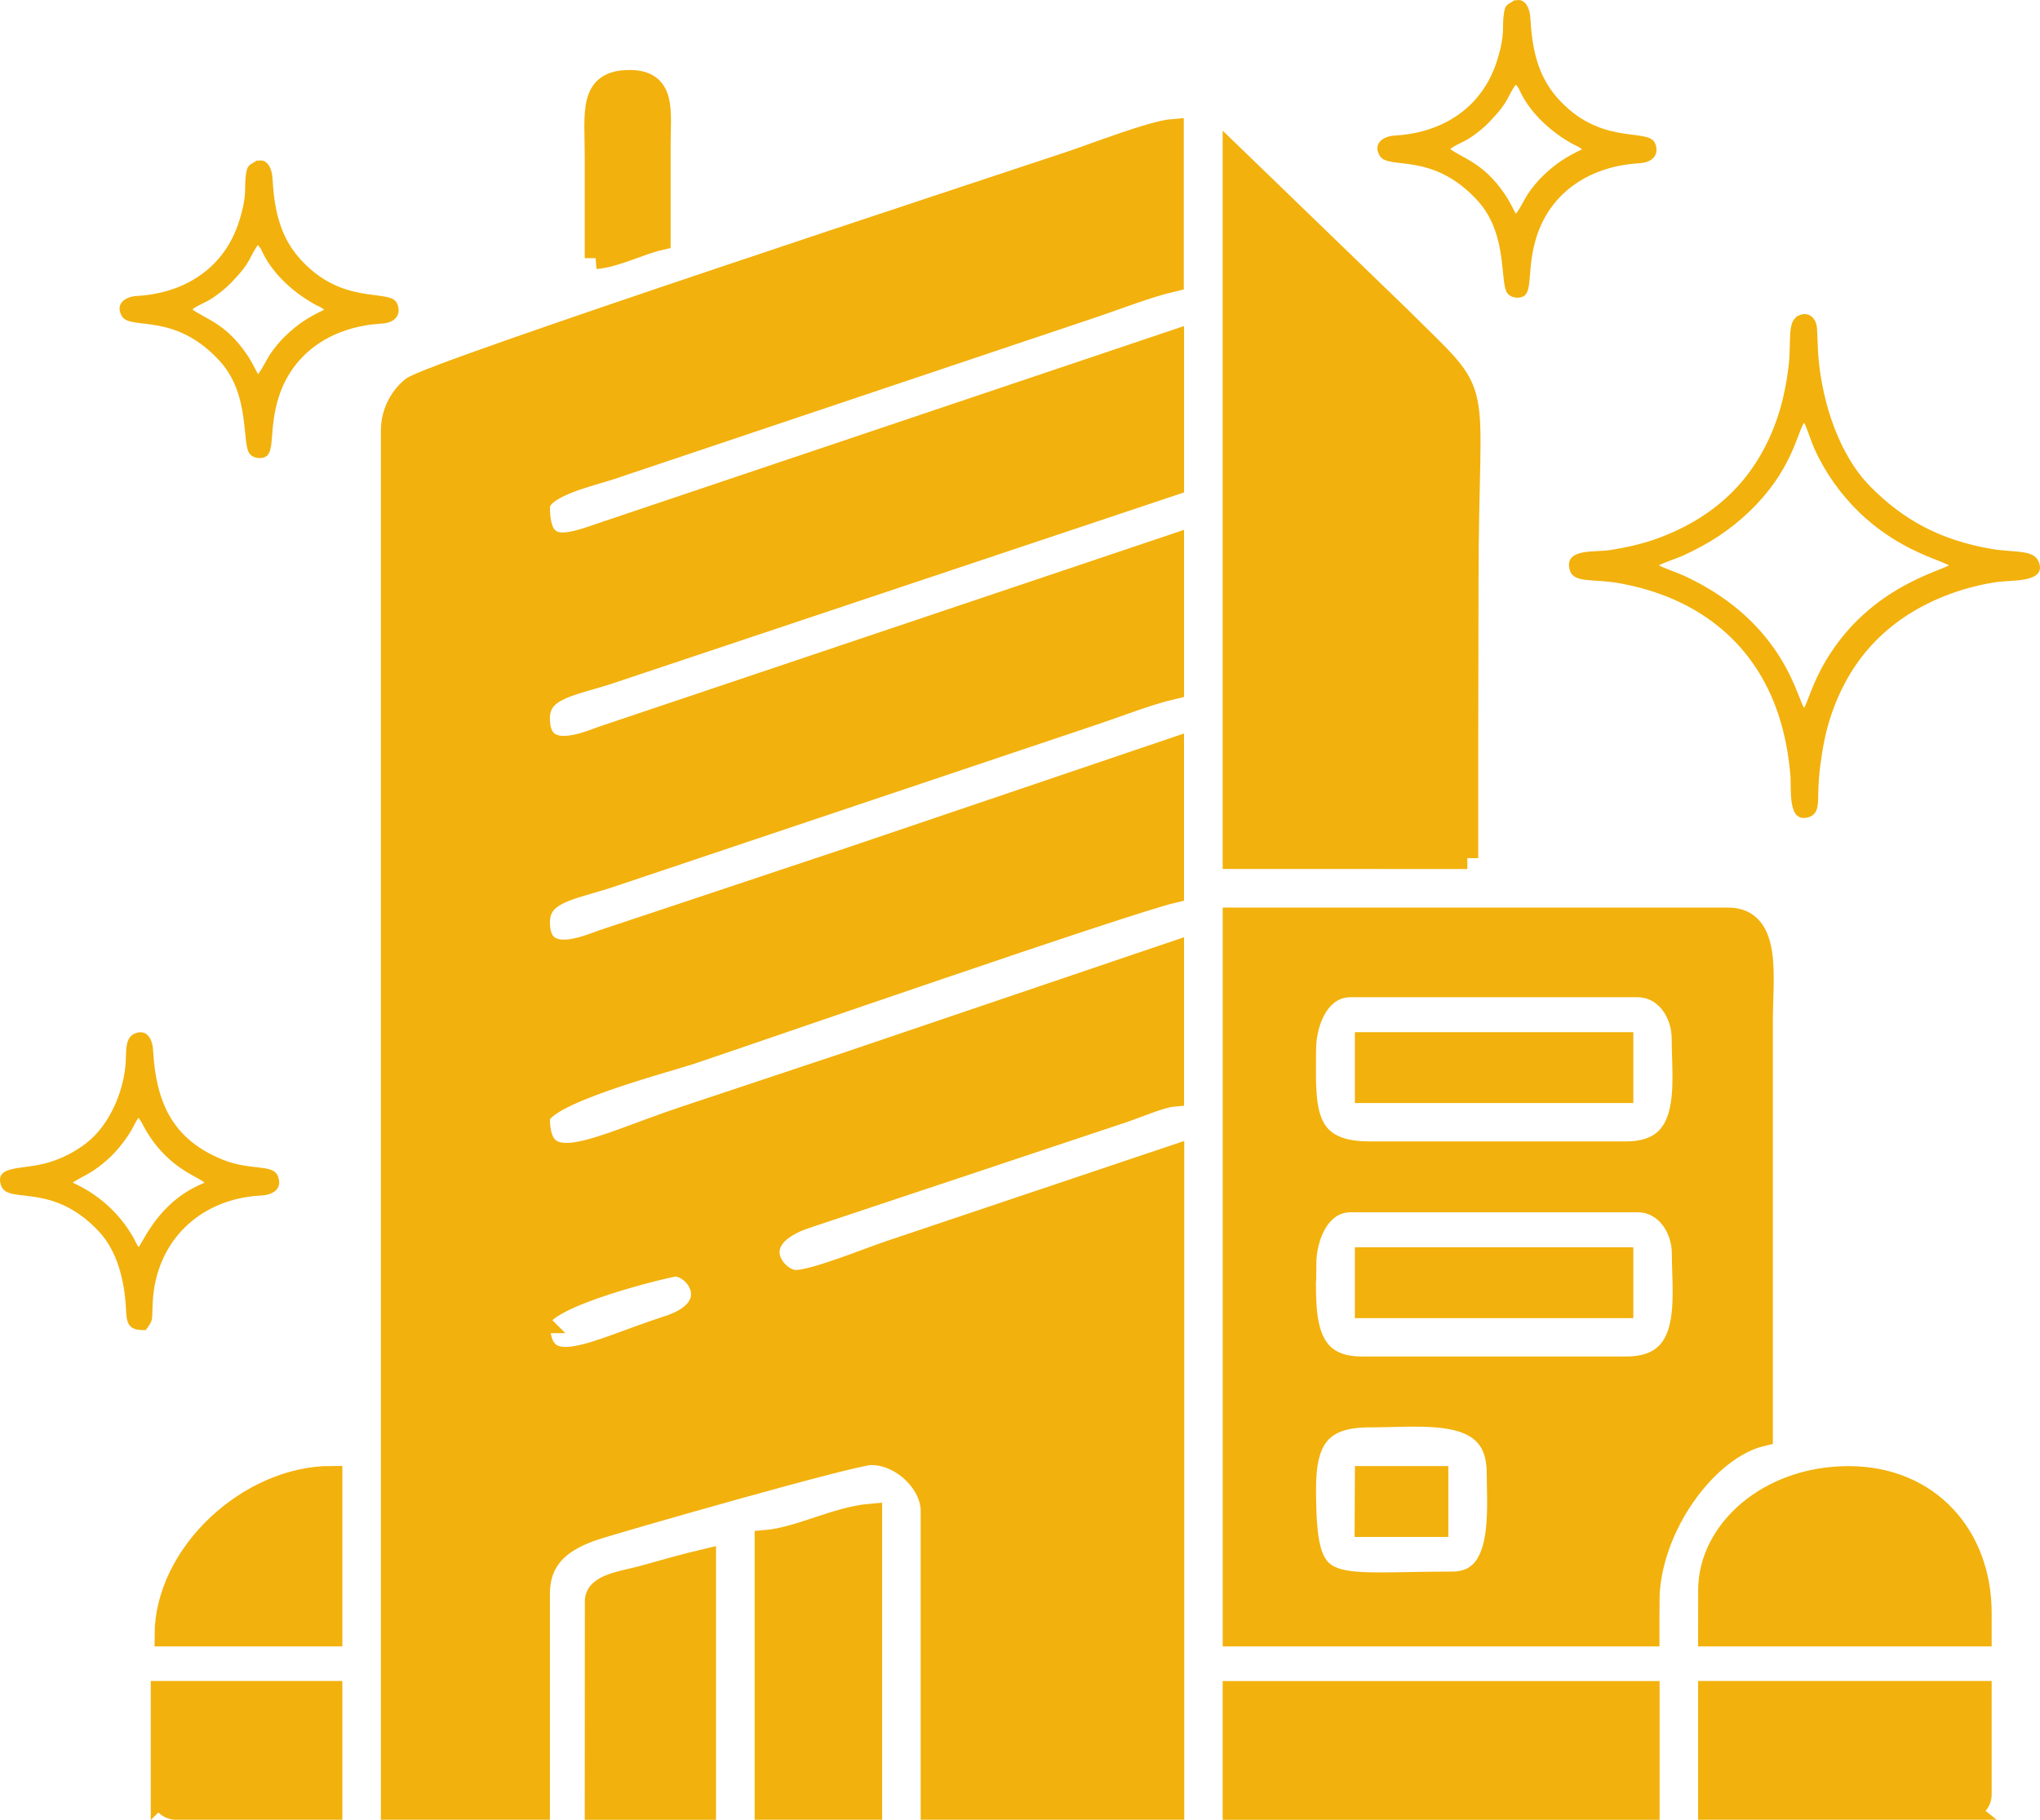 <svg xmlns="http://www.w3.org/2000/svg" id="uuid-76a15282-7a50-4ea3-bc8c-5b0ff4727971" width="749.44" height="668.72" viewBox="0 0 749.44 668.72"><defs><style>.uuid-f85d828a-eb81-4848-a39f-6378d325e940{stroke-width:.57px;}.uuid-f85d828a-eb81-4848-a39f-6378d325e940,.uuid-dc6c4be0-09c9-4833-92eb-b0d2f8b459c7{fill:#f2b10c;fill-rule:evenodd;stroke:#f2b10c;stroke-miterlimit:10;}.uuid-dc6c4be0-09c9-4833-92eb-b0d2f8b459c7{stroke-width:8px;}</style></defs><g id="uuid-e95bbf5b-6888-4fea-ae78-1e6d1e9506f5"><g id="uuid-0482a389-1057-4825-a318-4386ef798950"><path class="uuid-dc6c4be0-09c9-4833-92eb-b0d2f8b459c7" d="m218.82,94.87v-37.42c0-16.03-2.42-27.73,12.46-27.73,13.27,0,11.09,11.09,11.09,23.57v34.67c-7.51,1.74-16.14,6.3-23.55,6.91Zm234.36,526.86h152.51v42.99h-152.51v-42.99Zm48.57-159.39h94.29v18.03h-94.29v-18.03Zm0-79.04h94.29v18.03h-94.29v-18.03Zm0,159.44h26.33v18.03h-26.42l.09-18.03h0Zm37.31-227.4v-40.01l.11-61.12c0-79.31,7.39-65.43-24.61-97.4l-61.38-59.36v257.87l85.88.02h0Zm-257.82,250.92c12.41-1.04,25.88-8.63,38.83-9.71v108.16h-38.83s0-98.45,0-98.45Zm-62.38,22.19c0-6.27,10-7.06,18.32-9.41,7.67-2.14,14.22-4.05,21.87-5.84v91.52h-40.23l.04-76.26Zm503.27,76.26h-94.29v-42.99h99.84v37.44c0,.08,0,.16,0,.24,0,2.85-2.25,5.19-5.09,5.3-.09,0-.18.01-.27.01s-.18,0-.27-.01h.07s0,0,0,0Zm-662.74-5.55v-37.44h62.38v42.99h-56.83c-.07,0-.15,0-.23,0-2.85,0-5.19-2.24-5.32-5.09v-.46Zm568.47-74.8c0-21.89,21.87-41.6,51.29-41.6s48.53,21.59,48.53,49.92v8.32s-99.84,0-99.84,0l.02-16.64h0Zm-506.09-41.67v58.31h-60.99c0-30.08,30.76-58.31,60.99-58.31Zm483.87,45.76v12.55h-152.45v-263.49h181.63c15.96,0,12.48,21.61,12.48,37.44v152.49c-20.6,4.88-41.65,34.35-41.65,61.01Zm-126.16-41.6c0,40.67,6.77,34.66,54.06,34.66,19.52,0,16.64-26.31,16.64-40.21,0-25-26.09-20.78-47.13-20.78-17.95,0-23.57,8.43-23.57,26.33h0Zm0-160.85c0,19.75-1.96,37.44,23.57,37.44h94.29c25.14,0,20.8-25.09,20.8-41.58,0-10.41-6.77-19.41-16.64-19.41h-105.38c-10.94,0-16.64,11.93-16.64,23.57v-.02Zm0,79.04c0,16.64-1.76,37.44,20.8,37.44h97.12c25.14,0,20.8-25.11,20.8-41.6,0-10.39-6.77-19.41-16.64-19.41h-105.38c-10.93,0-16.64,11.93-16.64,23.59l-.06-.02ZM198.04,186.39c0,19.13,12.26,13.24,25.48,8.84l207.47-69.85v52.69l-206.81,69.15c-14.09,4.7-26.16,5.55-26.16,16.81,0,16.97,18.49,8.43,23.39,6.77l209.58-70.53v52.67c-9.24,2.14-20.5,6.6-29.29,9.54l-177.49,59.61c-14.16,4.7-26.18,5.64-26.18,16.82,0,16.97,18.49,8.41,23.39,6.75,9.87-3.31,19.58-6.53,30.15-10.04l60.31-20.12,119.1-40.38v52.69c-16.94,3.94-154.19,51.62-177.63,59.44-9.1,2.99-55.32,15.05-55.32,23.74,0,23.44,21.74,10.08,53.62-.52l60.31-20.1,119.03-40.38v52.67c-4.47.39-13.64,4.33-18.88,6.08l-115.55,38.53c-24.2,7.86-11.63,23.42-4.23,23.42,6.8,0,26.51-8.13,34.83-10.91l103.9-34.94v239.86h-88.82v-109.54c0-9.96-10.7-20.8-22.19-20.8-6.75,0-92.94,24.77-101.41,27.53-11.09,3.7-20.61,9.69-20.61,23.78v79.04h-54.1s0-506.06,0-506.06c0-.13,0-.27,0-.41,0-6.08,2.72-11.86,7.4-15.74,6.91-5.55,214.09-73.64,241.6-82.83,8.69-2.88,30.34-11.32,37.96-11.94v55.46c-9.24,2.14-20.5,6.6-29.29,9.54l-177.49,59.61c-7.08,2.37-26.09,6.43-26.09,14.03h0Zm0,299.51c0,23.09,20.34,10.28,47.35,1.59,21.24-6.8,10.69-22.39,2.55-22.39-1.72,0-49.92,11.32-49.92,20.8h.02Z"></path></g><path class="uuid-f85d828a-eb81-4848-a39f-6378d325e940" d="m608.86,207.74c1.86-1.18,7.05-2.78,9.59-3.96,9.55-4.41,16.89-9.2,24.01-16,15.24-14.56,17.47-28.3,19.8-32.15.43-.71.13-.3.61-.71,1.19,2.01,2.64,6.93,3.89,9.72,3.93,8.8,9.64,16.77,16.34,23.29,14.66,14.26,29.85,17.43,33.41,19.81-2.94,2.4-29.02,7.81-45.25,34.76-5.33,8.85-6.74,15.34-8.39,18.1-2.73-1.9-6.49-31.53-44.79-48.99-1.93-.88-8.02-2.95-9.21-3.87h0Zm52.24-91.62c-4.46,1.95-2.62,8.69-3.73,18.35-.73,6.33-2.1,13.03-3.97,18.63-7.32,21.93-21.97,36.66-43.9,44.85-5.58,2.08-11.64,3.48-18.02,4.48-5.61.88-16.85-.77-14.47,7.13,1.33,4.43,8.44,2.83,17.5,4.4,29.88,5.2,51.82,22.83,60.08,51.74,1.82,6.36,2.81,12.21,3.42,19,.48,5.29-1.21,18.14,6.78,15.17,2.98-1.11,2.85-4.78,2.9-8.12.05-3.3.3-6.9.71-10.17.81-6.42,1.98-12.68,3.96-18.62,7.31-21.93,22.06-36.8,43.83-44.92,5.25-1.96,12.01-3.75,17.93-4.51,5.24-.68,17.67.25,14.52-7.12-1.84-4.31-8.99-2.97-17.48-4.48-18.67-3.32-32.08-10.61-44.33-23.01-11.31-11.45-17.64-30.55-19.09-47.75-.3-3.59-.26-6.96-.52-10.55-.26-3.54-2.84-5.94-6.13-4.5h0Z"></path><path class="uuid-f85d828a-eb81-4848-a39f-6378d325e940" d="m26.22,434.68c.95-1.1,5.36-3.01,7.8-4.67,2.62-1.77,4.68-3.43,6.79-5.52,1.92-1.9,3.81-4.19,5.57-6.73,2.31-3.34,2.63-4.68,3.89-6.65.33-.52.35-.52.65-.85l1.28,1.91c8.6,17.16,21.17,19.8,23.48,22.55-17.44,6.78-22.73,22.04-24.76,24-1-1.15-1.36-2.4-2.2-3.86-5.14-8.99-12.85-15.9-22.51-20.17h0Zm27.2,53.79c2.83-4.11,1.98-2.5,2.43-10.33,1.28-22.47,17.66-37.94,39.94-39.09,5.13-.27,7.66-2.84,5.97-6.85-1.78-4.23-9.79-1.61-20.16-5.83-18.65-7.59-24.57-21.37-25.64-40.37-.22-3.9-2.08-7.73-6.34-5.93-3.3,1.39-2.94,5.69-3.12,9.7-.48,10.34-5.15,21.28-11.66,27.88-4,4.04-9.94,7.66-16.61,9.72-9.68,2.98-20.19.79-17.53,8.26,2.4,6.73,18.51-1.7,35.73,16.58,7.14,7.58,9.72,18.84,10.18,29.5.22,5.15,1.28,6.9,6.8,6.78h0Z"></path><path class="uuid-f85d828a-eb81-4848-a39f-6378d325e940" d="m70.23,113.74c1.54-1.57,5.28-2.81,7.7-4.47,2.69-1.85,4.77-3.5,6.77-5.56,7.72-7.95,6.26-8.95,10.03-14.18l1.35,1.74c.31.61.69,1.52,1,2.11,3.94,7.58,11.21,14.1,18.75,18.23,1.49.82,2.62,1.06,3.71,2.33-6.26,2.91-9.95,5.35-14.7,9.92-1.8,1.73-3.82,4.13-5.55,6.74-.83,1.26-3.62,6.81-4.55,7.29-.93-1.29-2.03-4.21-4.48-7.77-7.76-11.24-14.95-12.59-20.02-16.37h0Zm22.85-53.65c-1.49.89-2.02,1.27-2.39,3.72-.85,5.63.66,7.16-2.5,17.36-5.37,17.31-19.9,26.85-37.89,27.87-3.94.22-7.79,2.58-5.32,6.93,2.98,5.26,19.19-1.81,35.91,16.45,11.78,12.87,7.92,31.24,11.3,34.45,1.42,1.35,3.81,1.51,5.28.69,3.23-1.81,1.08-10.29,4.58-21.49,5.36-17.16,20.4-26.39,37.98-27.42,6.61-.39,6.82-4.77,5.47-7.24-2.77-5.1-20.18,1.41-35.87-16.53-7.27-8.31-9.2-18.48-9.79-29.18-.23-4.1-2.22-8.32-6.77-5.6h0Z"></path><path class="uuid-f85d828a-eb81-4848-a39f-6378d325e940" d="m532.33,54.8c1.54-1.57,5.28-2.81,7.7-4.47,2.69-1.85,4.77-3.5,6.77-5.56,7.72-7.95,6.26-8.95,10.03-14.18l1.35,1.74c.31.61.69,1.52,1,2.11,3.94,7.58,11.21,14.1,18.75,18.23,1.49.82,2.62,1.06,3.71,2.33-6.26,2.91-9.95,5.35-14.7,9.92-1.8,1.73-3.82,4.13-5.55,6.74-.83,1.26-3.62,6.81-4.55,7.29-.93-1.29-2.03-4.21-4.48-7.77-7.76-11.24-14.95-12.59-20.02-16.37h0Zm22.85-53.65c-1.49.89-2.02,1.27-2.39,3.72-.85,5.63.66,7.16-2.5,17.36-5.37,17.31-19.9,26.85-37.89,27.87-3.94.22-7.79,2.58-5.32,6.93,2.98,5.26,19.19-1.81,35.91,16.45,11.78,12.87,7.92,31.24,11.3,34.45,1.42,1.35,3.81,1.51,5.28.69,3.23-1.81,1.08-10.29,4.58-21.49,5.36-17.16,20.4-26.39,37.98-27.42,6.61-.39,6.82-4.77,5.47-7.24-2.77-5.1-20.18,1.41-35.87-16.53-7.27-8.31-9.2-18.48-9.79-29.18-.23-4.1-2.22-8.32-6.77-5.6h0Z"></path></g></svg>